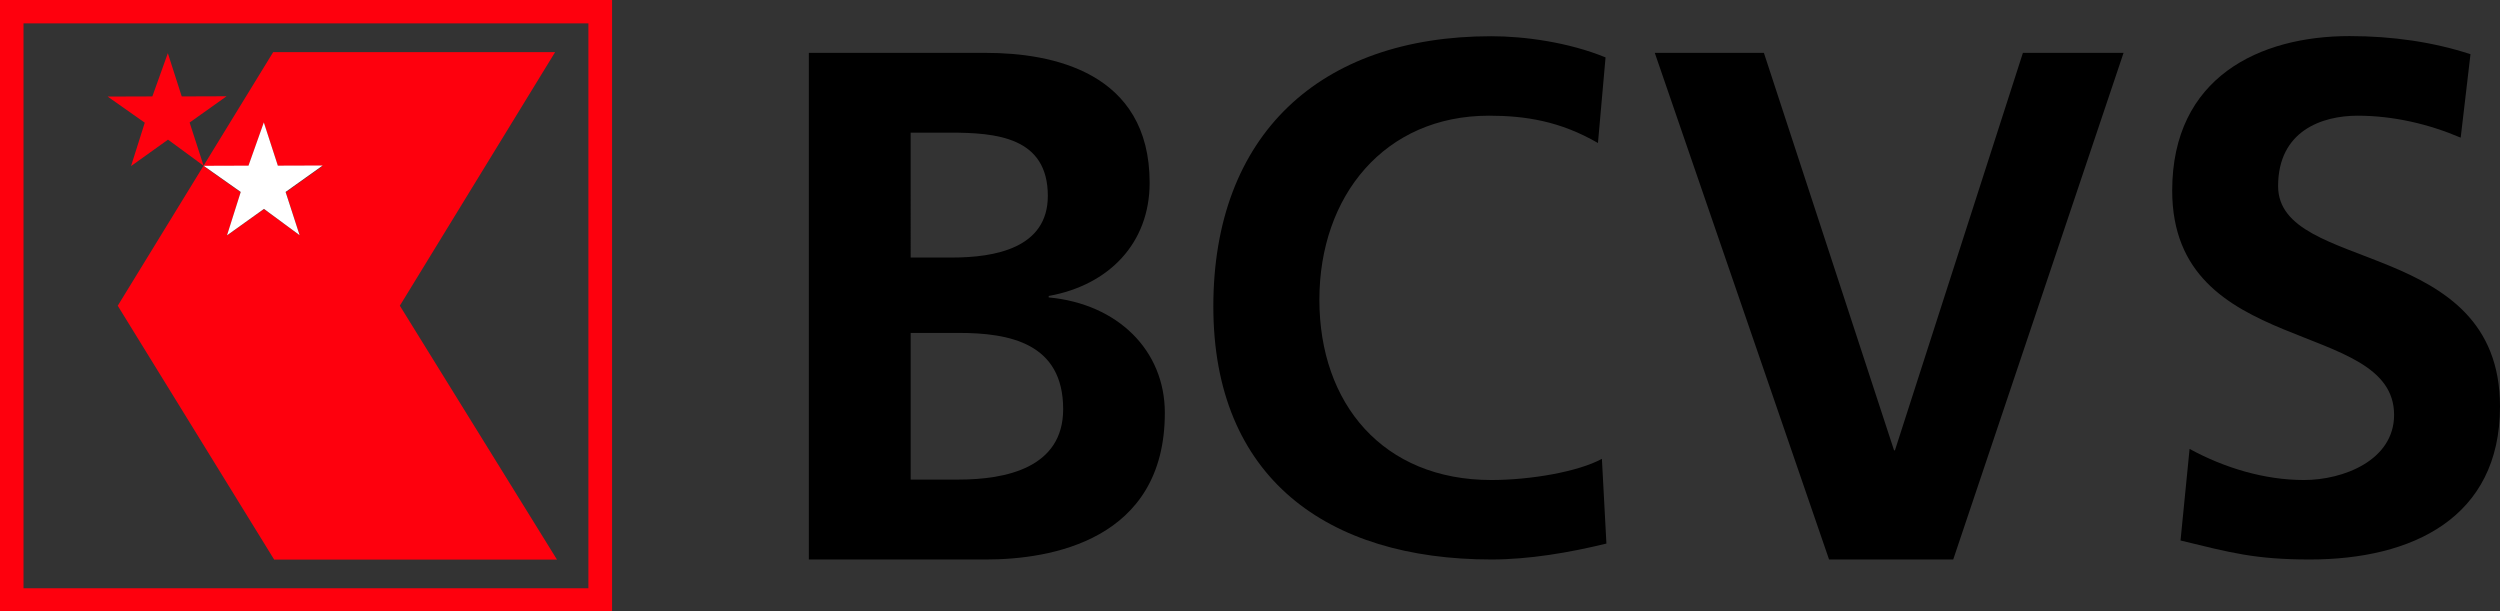 <?xml version="1.0" encoding="UTF-8"?><svg id="Calque_2" xmlns="http://www.w3.org/2000/svg" viewBox="0 0 171.14 41.85"><rect x="0" y="0" width="171.14" height="41.85" fill="#333333" stroke="none"/><defs><style>.cls-1{fill:none;}.cls-2,.cls-3{fill:#fe000d;}.cls-4{fill:#fff;}.cls-3,.cls-5{fill-rule:evenodd;}</style></defs><g id="Calque_1-2"><path d="M71.79,20.36v-.1c4.13-.74,6.91-3.62,6.91-7.75,0-7.6-6.71-8.89-11.19-8.89h-12.14V38.3h12.14c4.38,0,12.23-1.29,12.23-10.04,0-4.28-3.23-7.46-7.95-7.9Zm-9.45-11.28h2.68c3.18,0,6.71,.3,6.71,4.33,0,3.58-3.63,4.22-6.56,4.22h-2.83V9.08Zm3.28,23.75h-3.28v-10.04h3.28c3.48,0,7.16,.69,7.16,5.22,0,4.02-3.93,4.82-7.16,4.82Z"/><path class="cls-5" d="M109.97,37.21c-2.54,.62-5.29,1.09-7.88,1.09-11.25,0-19.03-5.6-19.03-17.32S90.32,2.48,102.08,2.48c2.28,0,5.29,.41,7.83,1.45l-.52,5.86c-2.59-1.5-4.98-1.87-7.46-1.87-7.15,0-11.61,5.49-11.61,12.6s4.35,12.34,11.77,12.34c2.7,0,5.96-.57,7.57-1.45l.31,5.81Z"/><polygon class="cls-5" points="113.28 3.62 120.75 3.62 129.66 30.83 129.72 30.83 138.48 3.62 145.37 3.62 133.71 38.3 125.21 38.3 113.28 3.62"/><path class="cls-5" d="M168.44,9.42c-2.18-.93-4.61-1.5-7.05-1.5s-5.44,1.04-5.44,4.82c0,6.01,15.19,3.47,15.19,15.09,0,7.62-6.01,10.47-13.01,10.47-3.78,0-5.44-.47-8.86-1.3l.62-6.27c2.38,1.3,5.13,2.13,7.83,2.13s6.17-1.35,6.17-4.46c0-6.64-15.19-3.89-15.19-15.35,0-7.78,6.01-10.58,12.13-10.58,2.96,0,5.75,.41,8.29,1.24l-.67,5.7Z"/><g><path class="cls-2" d="M0,41.85V0H41.9V41.85H0Zm40.28-1.58V1.6H1.61V40.27H40.28Z"/><polygon class="cls-3" points="8.97 11.37 11.5 9.56 13.94 11.35 12.98 8.39 15.51 6.59 12.44 6.6 11.49 3.64 10.43 6.6 7.37 6.61 9.91 8.4 8.97 11.37"/></g><polygon class="cls-1" points="19.02 11.34 18.06 8.38 17.01 11.34 13.94 11.35 16.48 13.14 15.54 16.11 18.07 14.3 20.51 16.1 19.55 13.14 22.09 11.33 19.02 11.34"/><g><path class="cls-2" d="M27.37,20.93L38,3.57H18.7L8.06,20.93l10.71,17.38h19.36l-10.75-17.37Zm-6.86-4.83l-2.44-1.79-2.53,1.81,.94-2.96-2.54-1.79h3.07s1.05-2.97,1.05-2.97l.96,2.96h3.07s-2.53,1.8-2.53,1.8l.96,2.96Z"/><polygon class="cls-4" points="19.02 11.34 18.06 8.38 17.01 11.34 13.94 11.35 16.48 13.14 15.54 16.11 18.07 14.3 20.51 16.1 19.55 13.14 22.09 11.33 19.02 11.34"/></g></g></svg>